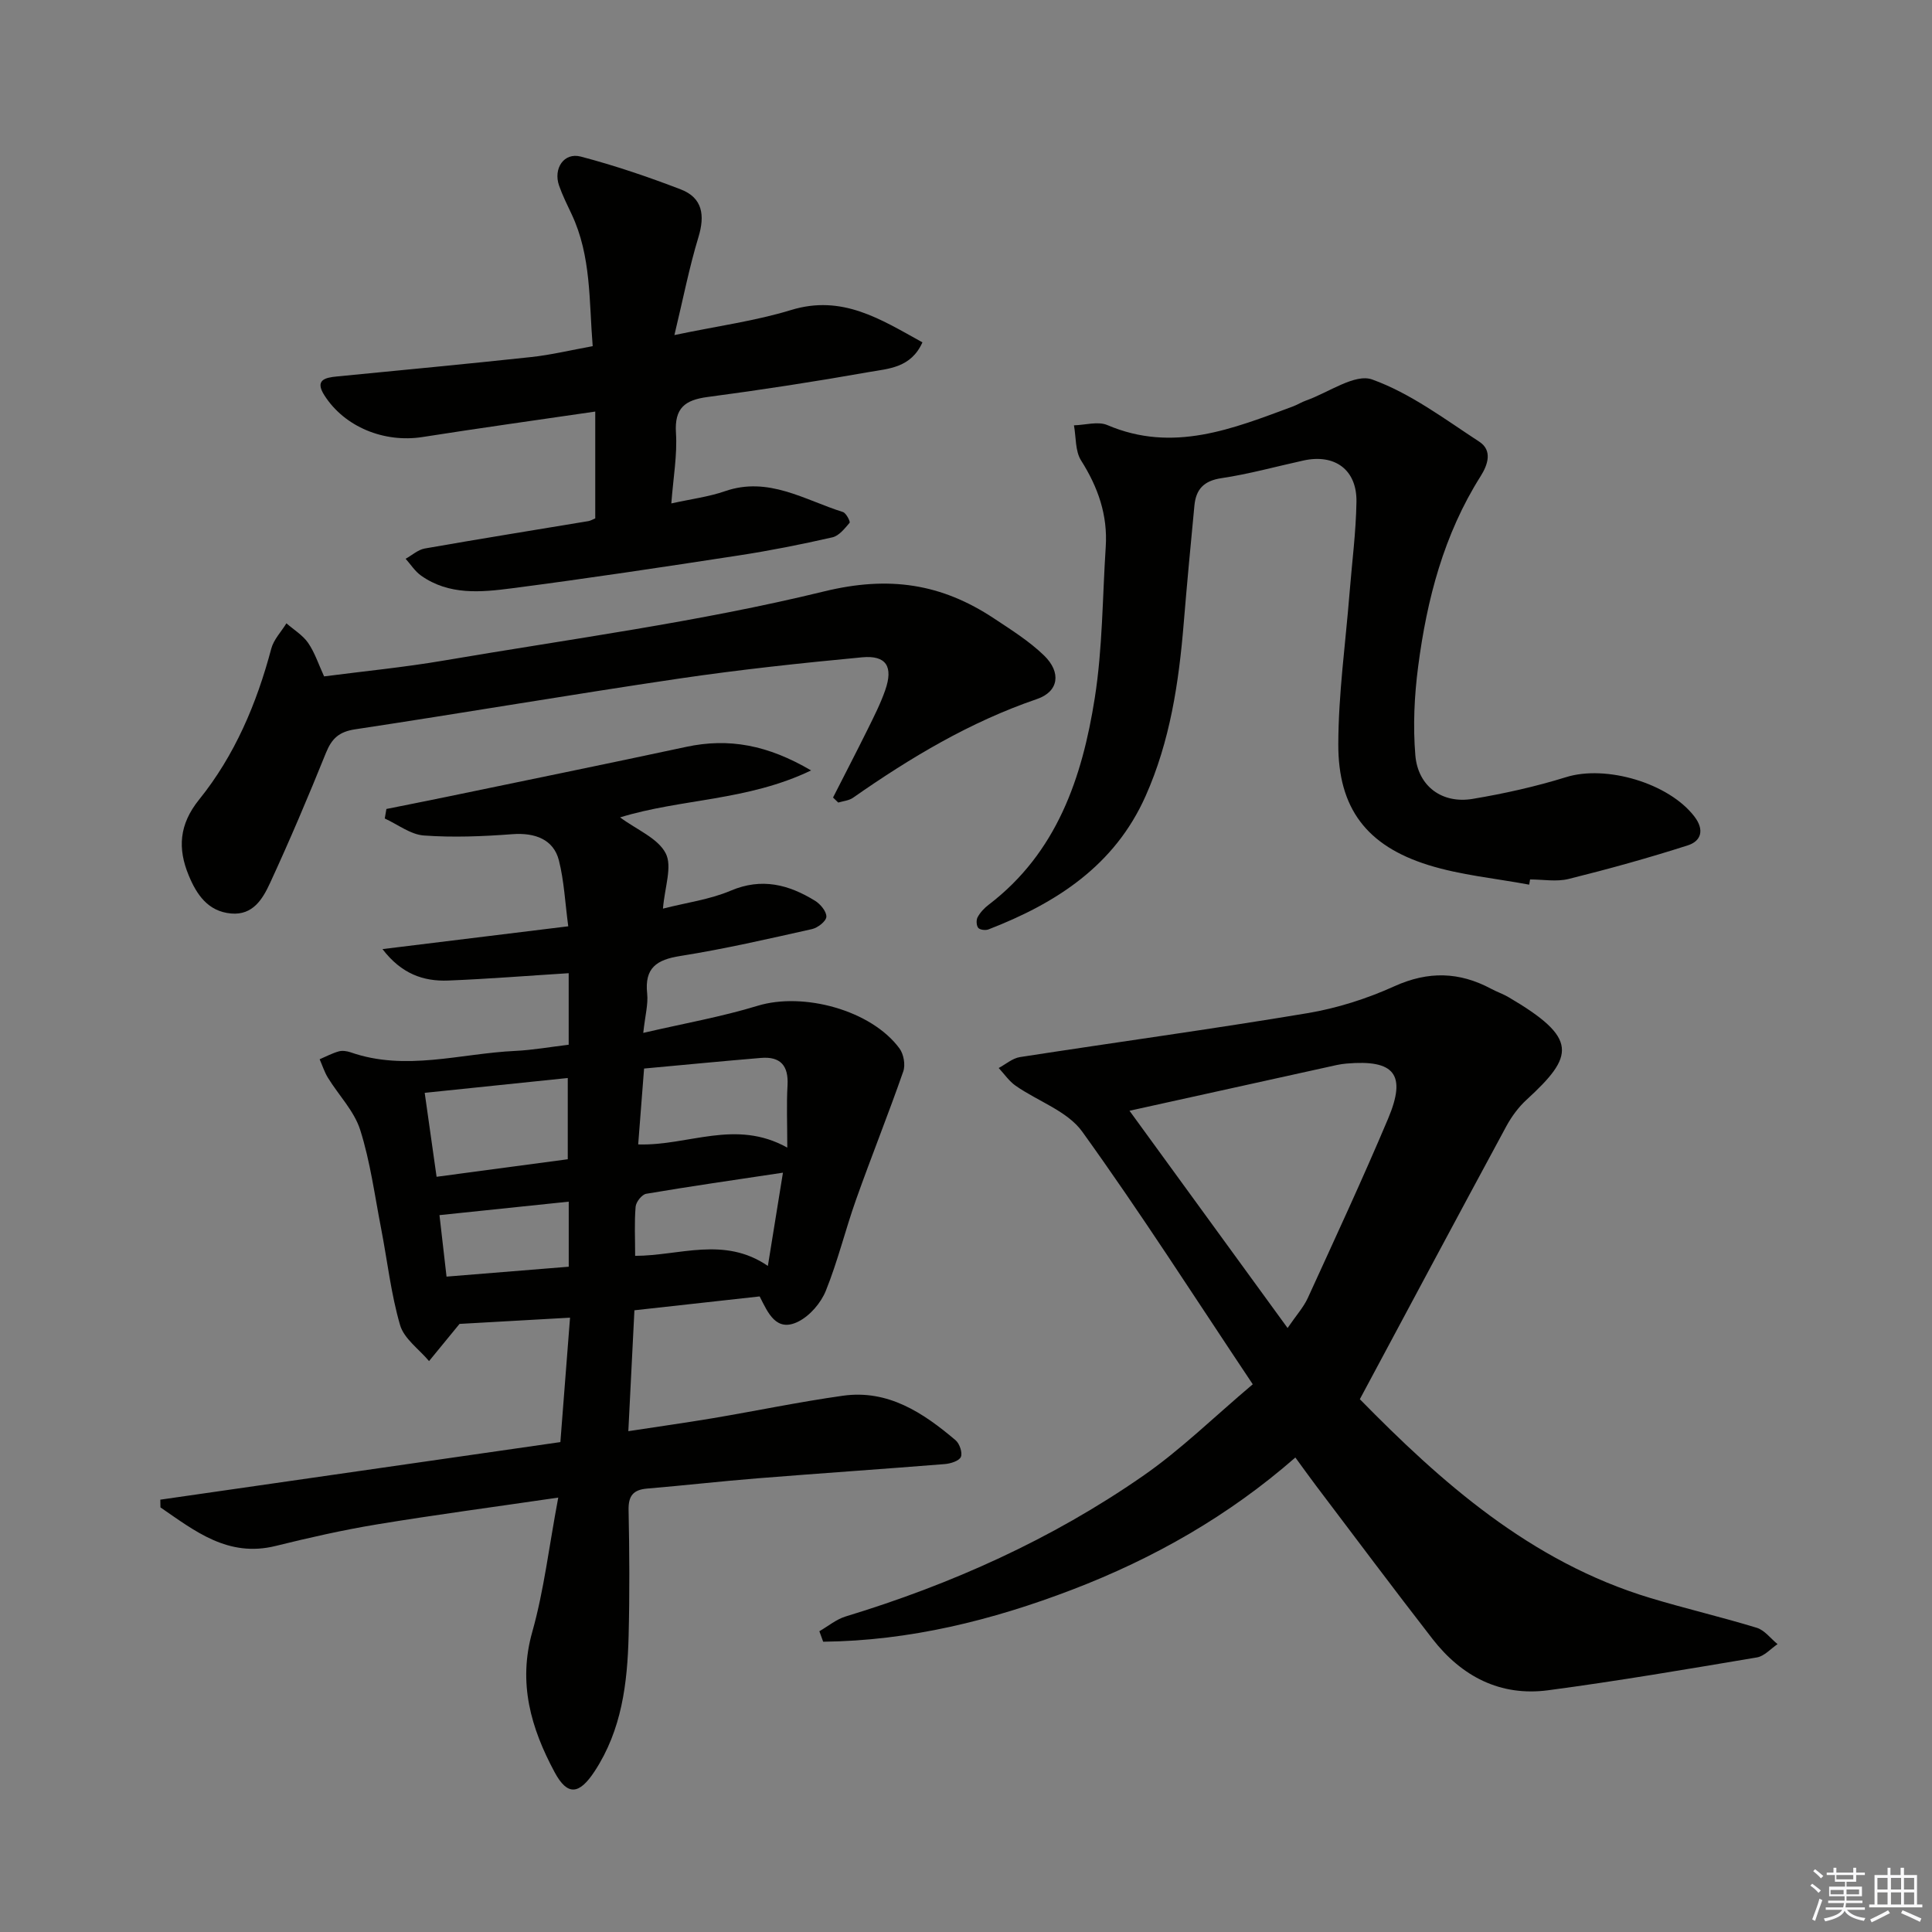 <svg enable-background="new 0 0 400 400" viewBox="0 0 400 400" xmlns="http://www.w3.org/2000/svg"><rect x="0" y="0" width="400" height="400" fill="#808080" stroke="none"/><g fill="#010100"><path d="m115.58 310.06c-13.67 2-25.67 3.59-37.6 5.56-7.02 1.16-13.99 2.74-20.9 4.45-9.85 2.44-16.71-3.07-23.86-7.98-.01-.53-.02-1.07-.03-1.6 27.39-3.94 54.77-7.89 82.83-11.92.65-8.33 1.29-16.66 2-25.76-8.5.48-16.4.93-22.88 1.29-2.59 3.16-4.45 5.43-6.31 7.7-2.07-2.47-5.18-4.63-6-7.46-1.89-6.49-2.63-13.31-3.92-19.97-1.33-6.84-2.24-13.82-4.33-20.42-1.24-3.92-4.46-7.19-6.69-10.82-.72-1.18-1.15-2.54-1.71-3.82 1.31-.56 2.59-1.25 3.95-1.63.75-.21 1.7-.07 2.46.19 11.39 3.98 22.72.24 34.07-.29 3.62-.17 7.22-.82 11.08-1.28 0-4.95 0-9.69 0-14.81-8.48.53-16.69 1.19-24.91 1.52-5.17.21-9.73-1.39-13.64-6.51 13.15-1.61 25.51-3.13 38.46-4.72-.66-4.93-.86-9.41-1.94-13.66-1.1-4.31-4.92-5.77-9.65-5.41-6.08.46-12.24.71-18.3.27-2.77-.2-5.41-2.29-8.1-3.52.11-.66.23-1.32.34-1.97 4.12-.83 8.25-1.64 12.36-2.49 16.57-3.44 33.16-6.82 49.71-10.37 8.82-1.89 16.87-.4 25.86 4.88-13.24 6.35-26.82 5.81-39.55 9.72 3.48 2.58 7.82 4.3 9.44 7.43 1.42 2.73-.21 7.05-.56 11.46 4.89-1.25 9.7-1.88 14.01-3.71 6.44-2.74 12.02-1.27 17.47 2.08 1.11.68 2.4 2.23 2.35 3.32-.04.92-1.79 2.29-2.98 2.55-9.05 2.02-18.1 4.12-27.25 5.56-4.94.78-7.44 2.48-6.87 7.8.23 2.21-.42 4.51-.81 8.13 8.39-1.95 16.17-3.32 23.67-5.61 9.44-2.89 23.53.88 29.38 8.83.87 1.18 1.26 3.4.78 4.76-3.1 8.9-6.62 17.65-9.77 26.53-2.22 6.25-3.78 12.74-6.26 18.88-1.02 2.53-3.3 5.18-5.7 6.38-4.58 2.29-6.28-1.82-8-5.21-8.56.95-16.96 1.88-25.93 2.87-.41 8.08-.81 16.11-1.26 25.03 6.2-.95 11.84-1.74 17.46-2.68 9-1.52 17.94-3.39 26.97-4.66 9.36-1.31 16.62 3.53 23.33 9.22.82.7 1.46 2.59 1.09 3.45-.36.83-2.12 1.38-3.31 1.48-12.93 1.04-25.86 1.91-38.79 2.95-7.62.61-15.21 1.48-22.83 2.12-2.9.24-3.93 1.49-3.87 4.46.18 8.66.23 17.33.01 25.99-.25 9.85-1.41 19.51-7.05 28.1-3.15 4.79-5.59 5.17-8.27.18-4.88-9.08-7.65-18.45-4.61-29.12 2.4-8.53 3.42-17.45 5.36-27.74zm1.97-70.05c0-5.97 0-11.31 0-16.82-10.09 1.04-19.71 2.04-29.62 3.07.87 6.16 1.65 11.65 2.46 17.38 9.52-1.28 18.45-2.47 27.16-3.63zm45.45-2.41c0-4.98-.18-8.95.05-12.9.23-4.07-1.47-6-5.48-5.67-8.03.67-16.05 1.45-24.22 2.2-.44 5.61-.83 10.61-1.22 15.71 10.41.33 20.11-5.33 30.87.66zm-.9 5.19c-10.02 1.51-19.19 2.82-28.31 4.37-.89.15-2.11 1.69-2.19 2.67-.28 3.26-.1 6.56-.1 10.18 9.13-.01 18.45-4.12 27.48 2.09 1.06-6.58 2.01-12.44 3.12-19.31zm-69.65 21.52c8.77-.71 16.98-1.38 25.3-2.05 0-4.65 0-8.73 0-13.47-8.96.94-17.61 1.84-26.76 2.79.49 4.29.94 8.16 1.46 12.73z"/><path d="m259.37 286.6c-12.01-17.97-23.19-35.48-35.31-52.31-3.06-4.25-9.17-6.28-13.77-9.49-1.37-.95-2.36-2.44-3.52-3.68 1.46-.78 2.85-2.02 4.39-2.26 19.83-3.07 39.72-5.78 59.51-9.09 6.16-1.03 12.34-3 18.03-5.58 7.01-3.17 13.43-3 20.03.53 1.17.63 2.45 1.06 3.59 1.73 14.55 8.53 13.63 12.17 3.73 21.25-1.68 1.54-3.11 3.5-4.2 5.51-10.03 18.56-19.97 37.17-30.31 56.48 16.65 16.97 35.23 33.66 60.18 41.17 7.29 2.2 14.73 3.93 22.01 6.16 1.62.5 2.87 2.22 4.29 3.38-1.41.95-2.73 2.49-4.26 2.75-14.38 2.42-28.77 4.88-43.22 6.8-9.91 1.32-17.92-2.86-23.95-10.62-8.16-10.51-16.13-21.18-24.17-31.8-1.3-1.72-2.55-3.48-4.23-5.77-13.78 12.06-29.29 20.88-46.14 27.34-16.67 6.39-33.78 10.61-51.62 10.8-.26-.72-.53-1.45-.79-2.17 1.81-1.04 3.5-2.47 5.45-3.06 21.93-6.67 42.67-15.99 61.5-29.06 7.85-5.43 14.77-12.25 22.78-19.01zm7.21-11.65c1.82-2.66 3.3-4.29 4.18-6.2 5.64-12.34 11.36-24.65 16.63-37.14 3.87-9.18 1.32-12.27-8.61-11.41-.66.06-1.32.15-1.97.29-13.85 3.05-27.7 6.11-42.96 9.48 10.99 15.11 21.59 29.67 32.73 44.98z"/><path d="m316.6 183.16c-6.97-1.31-14.14-1.96-20.87-4.06-12.77-3.98-18.7-11.76-18.65-25.06.03-10.43 1.5-20.85 2.33-31.27.5-6.29 1.33-12.57 1.43-18.87.11-6.65-4.48-9.98-10.96-8.56-5.66 1.24-11.28 2.81-17 3.66-3.66.54-5.27 2.32-5.59 5.67-.78 8.1-1.54 16.21-2.21 24.32-1.01 12.31-2.82 24.43-7.9 35.83-6.41 14.41-18.51 22.18-32.54 27.61-.61.23-1.77.09-2.11-.33-.39-.49-.44-1.64-.12-2.21.54-.99 1.38-1.89 2.29-2.58 14.12-10.77 19.36-26.3 21.96-42.79 1.62-10.3 1.59-20.86 2.27-31.3.43-6.57-1.59-12.34-5.1-17.88-1.24-1.95-1.03-4.83-1.48-7.28 2.32-.06 4.98-.88 6.92-.05 13.61 5.81 25.98.75 38.44-3.87.93-.35 1.79-.9 2.73-1.23 4.61-1.63 10.09-5.63 13.66-4.34 7.92 2.85 14.99 8.19 22.17 12.88 2.74 1.79 1.81 4.72.28 7.14-7.63 12.06-11.13 25.51-12.94 39.43-.79 6.04-1.08 12.27-.58 18.33.53 6.46 5.56 10.11 11.87 9.05 6.52-1.09 13.03-2.54 19.34-4.5 8.26-2.58 21.27 1.21 26.58 8.17 2.1 2.75 1.4 5.06-1.37 5.95-8.14 2.61-16.4 4.9-24.69 6.96-2.51.62-5.31.1-7.97.1-.06.35-.12.71-.19 1.08z"/><path d="m123.24 107.33c0-7.28 0-14.52 0-22.12-12.18 1.78-23.98 3.42-35.75 5.27-7.93 1.25-16.16-2.07-20.34-8.65-2.01-3.16.13-3.65 2.63-3.89 13.38-1.31 26.77-2.57 40.14-4.01 4.11-.44 8.16-1.42 12.79-2.26-.77-9.34-.27-18.64-4.36-27.32-.92-1.95-1.89-3.89-2.6-5.92-1.24-3.55 1.02-6.93 4.5-6.01 7.01 1.84 13.92 4.19 20.69 6.79 4.53 1.74 5.04 5.36 3.66 9.9-1.9 6.25-3.15 12.69-4.97 20.26 9.08-1.9 16.8-2.93 24.14-5.18 10.61-3.25 18.53 1.89 27.21 6.69-2.37 5.3-7.04 5.44-11.02 6.14-11.11 1.97-22.26 3.69-33.44 5.17-4.7.62-6.9 2.27-6.57 7.44.29 4.56-.55 9.19-.96 14.6 4.15-.92 7.75-1.37 11.1-2.53 9.01-3.13 16.49 1.82 24.43 4.31.67.21 1.57 2 1.38 2.23-1.01 1.18-2.19 2.7-3.56 3.01-6.46 1.47-12.98 2.77-19.53 3.77-15.59 2.39-31.19 4.75-46.83 6.78-6.4.83-13.04 1.47-18.82-2.64-1.25-.89-2.13-2.3-3.18-3.47 1.32-.73 2.56-1.88 3.97-2.13 11.27-1.98 22.58-3.79 33.87-5.67.44-.07.87-.34 1.42-.56z"/><path d="m172.47 165.12c2.38-4.68 4.8-9.34 7.13-14.04 1.32-2.68 2.69-5.36 3.67-8.17 1.71-4.89.24-7.29-4.79-6.82-12.72 1.2-25.43 2.56-38.07 4.43-22.33 3.3-44.58 7.11-66.9 10.48-3.31.5-4.82 1.9-6.02 4.86-3.66 9.07-7.48 18.08-11.58 26.96-1.5 3.24-3.51 6.72-8.07 6.31-4.82-.43-7.15-3.97-8.77-7.89-2.3-5.55-2.01-10.53 2.16-15.7 7.37-9.14 11.91-19.86 14.93-31.23.5-1.9 2.07-3.51 3.14-5.26 1.52 1.33 3.37 2.44 4.49 4.05 1.38 2.01 2.16 4.43 3.31 6.94 8.31-1.08 16.56-1.88 24.72-3.27 26.32-4.49 52.9-8 78.78-14.32 13.51-3.3 24.33-1.61 35.2 5.59 3.58 2.37 7.3 4.71 10.36 7.67 3.63 3.52 3.03 7.49-1.47 9.02-13.86 4.74-26.2 12.13-38.1 20.45-.84.58-2.02.67-3.04.98-.37-.34-.73-.69-1.08-1.04z"/></g><path d="m374.8 390.4.4-.4c.7.5 1.3 1 1.8 1.4l-.5.5c-.5-.6-1.1-1.1-1.7-1.5zm1 7.3-.6-.3c.5-1.4 1.1-2.8 1.5-4.3.2.1.4.2.6.3-.5 1.3-1 2.8-1.5 4.3zm-.4-10.3.4-.4c.4.3 1 .8 1.7 1.4l-.5.5c-.4-.5-1-1-1.6-1.5zm2.5.3h1.7v-1h.6v1h3.5v-1h.6v1h1.8v.5h-1.8v1.4h-2v1h3.2v2h-3.2v.9h3.3v.5h-3.4c0 .3-.1.6-.1.9h4v.5h-3.7c.7.9 1.9 1.5 3.8 1.7-.1.2-.2.4-.3.6-2.1-.4-3.5-1.1-4-2.1-.4 1-1.8 1.7-4 2.2-.1-.2-.2-.4-.3-.6 2.1-.4 3.4-1 3.8-1.8h-3.4v-.5h3.6c.1-.3.1-.6.2-.9h-3.3v-.5h3.4c0-.3 0-.6 0-.9h-3.2v-2h3.3v-1h-2.1v-1.4h-1.7v-.5zm1.1 3.5v1h2.7c0-.3 0-.4 0-.4 0-.1 0-.2 0-.2 0-.1 0-.2 0-.3h-2.7zm1.2-3v.9h3.5v-.9zm4.7 3h-2.6v.6.4h2.6z" fill="#fafafb"/><path d="m393.6 386.7h.6v1.5h2.7v6.1h1.1v.6h-11v-.6h1.1v-6.1h2.7v-1.5h.6v1.5h2.1v-1.5zm-2.7 8.8.4.6c-1.2.6-2.5 1.3-3.8 1.9-.1-.2-.2-.4-.3-.6 1.2-.6 2.5-1.2 3.7-1.9zm-2.2-6.7v2.4h2.1v-2.4zm0 3v2.5h2.1v-2.5zm2.8-3v2.4h2.1v-2.4zm0 3v2.5h2.1v-2.5zm6 6.1c-1.4-.7-2.7-1.3-3.9-1.8l.3-.6c1.5.6 2.7 1.2 3.9 1.7zm-1.2-9.1h-2.1v2.4h2.1zm-2.1 3v2.5h2.1v-2.5z" fill="#fafafb"/></svg>